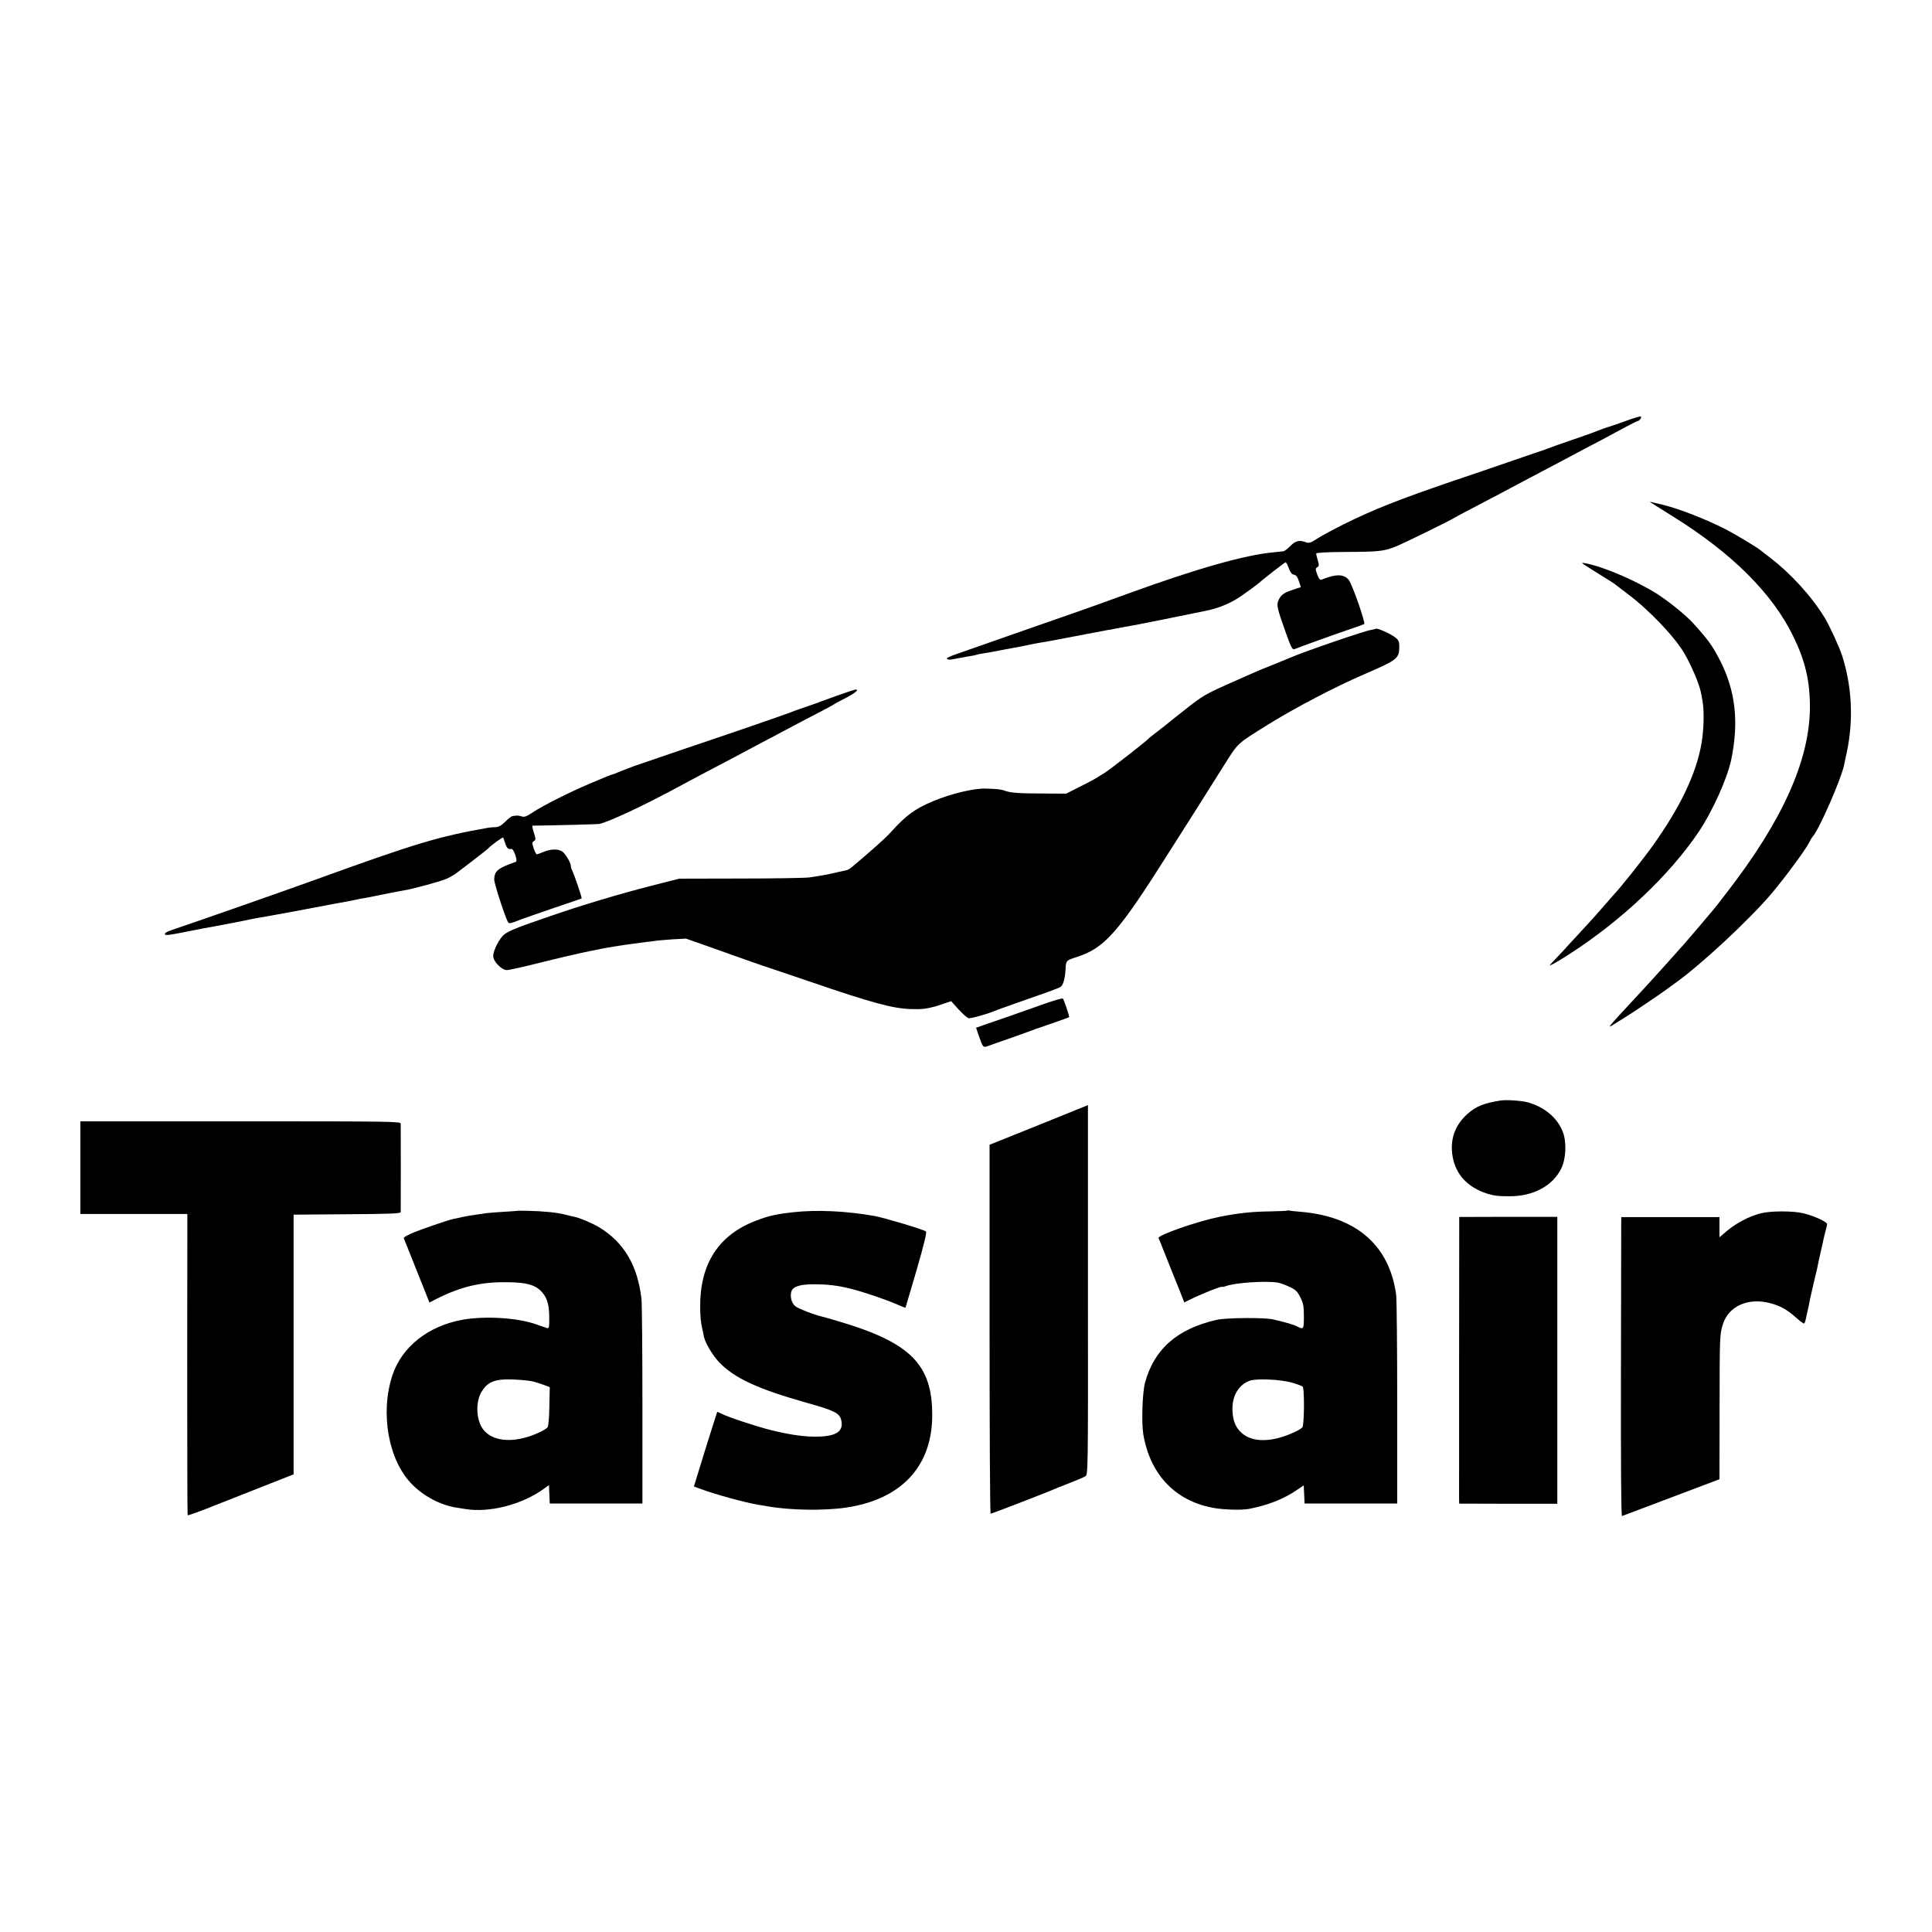 <?xml version="1.0" standalone="no"?>
<!DOCTYPE svg PUBLIC "-//W3C//DTD SVG 20010904//EN"
 "http://www.w3.org/TR/2001/REC-SVG-20010904/DTD/svg10.dtd">
<svg version="1.0" xmlns="http://www.w3.org/2000/svg"
 width="1418pt" height="1418pt" viewBox="0 0 1418 1418"
 preserveAspectRatio="xMidYMid meet">
<g transform="translate(0,1418) scale(0.1,-0.1)"
fill="#000000" stroke="none">
<path d="M11940 11093 c-52 -19 -111 -39 -130 -45 -19 -5 -55 -18 -80 -28 -25
-11 -112 -42 -195 -70 -82 -28 -159 -55 -170 -60 -11 -5 -56 -21 -100 -35 -44
-15 -138 -47 -210 -72 -71 -25 -247 -85 -390 -133 -404 -138 -590 -212 -805
-319 -74 -37 -161 -84 -192 -104 -49 -32 -61 -35 -83 -27 -48 18 -75 12 -114
-27 -20 -20 -43 -38 -51 -39 -8 -1 -42 -5 -75 -8 -208 -19 -564 -120 -1075
-306 -236 -86 -351 -127 -875 -309 -176 -62 -348 -122 -382 -134 -35 -12 -63
-25 -63 -29 0 -8 17 -12 35 -8 36 7 57 11 114 21 36 5 67 12 70 14 4 2 27 6
51 10 25 4 89 15 143 26 53 10 112 21 130 24 17 4 50 10 72 15 22 5 58 11 80
15 22 3 99 17 170 31 184 35 275 52 310 59 17 2 41 7 55 10 27 5 115 22 165
30 17 3 131 26 255 51 124 25 234 48 245 50 101 19 198 61 277 118 48 33 97
70 110 81 46 40 197 157 203 158 4 1 15 -18 24 -43 12 -32 23 -46 38 -48 15
-2 26 -16 36 -47 l15 -44 -63 -21 c-66 -22 -87 -39 -104 -82 -12 -32 -6 -56
56 -231 37 -105 49 -127 62 -122 47 19 319 117 406 146 55 18 103 36 108 39
10 9 -87 287 -112 321 -35 47 -94 48 -201 5 -11 -5 -20 5 -32 37 -14 40 -14
44 0 54 14 8 14 15 4 50 -7 22 -12 45 -12 50 0 7 78 11 213 12 250 1 281 5
367 38 60 24 412 196 435 213 6 4 66 36 135 72 159 83 286 150 375 198 39 20
120 63 180 95 61 32 137 72 170 90 33 18 114 61 180 95 66 35 160 85 209 112
49 26 92 48 96 48 12 0 32 28 23 33 -4 3 -51 -11 -103 -30z"/>
<path d="M12120 10489 c8 -5 79 -50 156 -98 436 -270 735 -569 887 -884 87
-178 121 -326 121 -517 -1 -388 -201 -833 -611 -1362 -45 -59 -91 -118 -102
-130 -40 -49 -215 -253 -220 -258 -3 -3 -24 -25 -45 -50 -33 -38 -179 -199
-211 -234 -6 -6 -44 -47 -84 -91 -224 -241 -221 -238 -161 -200 25 16 61 38
80 50 56 34 251 166 296 199 23 17 55 40 70 51 190 135 549 470 709 660 97
115 246 317 272 369 8 17 21 38 28 46 51 62 207 418 230 526 2 10 10 51 19 89
51 240 39 486 -34 714 -20 62 -91 216 -127 276 -95 156 -247 324 -403 443 -30
23 -61 47 -68 53 -26 22 -180 114 -252 152 -146 75 -343 152 -465 182 -38 9
-77 18 -85 20 -13 4 -13 3 0 -6z"/>
<path d="M11625 10037 c11 -8 63 -40 115 -73 52 -32 100 -62 105 -66 6 -4 53
-40 105 -80 156 -117 343 -314 412 -433 53 -90 110 -226 122 -287 2 -13 7 -39
11 -58 14 -76 11 -208 -6 -312 -38 -224 -153 -466 -357 -753 -69 -97 -235
-306 -287 -361 -5 -6 -35 -40 -65 -74 -30 -35 -63 -72 -72 -82 -9 -11 -61 -67
-115 -126 -54 -58 -105 -113 -113 -123 -8 -9 -37 -40 -65 -69 -49 -51 -49 -52
-15 -35 19 10 71 41 115 70 386 248 737 580 953 900 100 149 208 388 238 527
58 278 32 509 -82 731 -59 113 -84 148 -199 275 -49 54 -168 151 -258 210
-148 95 -392 201 -527 227 -32 6 -34 6 -15 -8z"/>
<path d="M10099 9565 c-2 -1 -20 -6 -39 -9 -47 -7 -498 -162 -585 -201 -16 -7
-76 -31 -132 -54 -56 -22 -121 -49 -145 -60 -24 -10 -115 -51 -203 -90 -139
-62 -175 -83 -275 -162 -63 -49 -124 -98 -135 -107 -11 -9 -49 -40 -85 -67
-36 -28 -67 -52 -70 -56 -20 -22 -285 -229 -325 -253 -28 -17 -59 -37 -70 -43
-11 -7 -63 -34 -115 -60 l-95 -48 -170 1 c-175 0 -242 5 -285 22 -14 5 -43 10
-65 11 -22 1 -51 3 -65 3 -85 5 -264 -38 -393 -93 -133 -56 -197 -103 -307
-225 -19 -22 -69 -69 -110 -105 -69 -61 -96 -84 -173 -149 -15 -13 -33 -25
-40 -26 -6 -1 -41 -9 -77 -17 -67 -16 -106 -23 -200 -37 -30 -4 -257 -8 -505
-8 l-450 -1 -200 -51 c-250 -64 -505 -141 -750 -225 -242 -83 -293 -104 -332
-132 -35 -26 -83 -117 -83 -160 0 -40 62 -103 100 -103 17 0 137 27 267 60
211 53 408 96 528 114 71 12 172 25 226 32 30 3 65 7 79 10 14 2 68 6 120 10
l95 5 145 -51 c227 -81 394 -140 410 -145 8 -2 175 -59 370 -125 435 -149 590
-191 720 -196 81 -3 115 1 185 19 6 2 34 11 63 21 l53 18 54 -60 c30 -33 63
-62 74 -65 17 -4 151 34 216 63 11 4 72 26 135 48 224 78 305 107 323 118 20
12 35 63 38 137 3 56 6 59 79 82 209 67 305 176 687 781 7 10 35 55 63 99 59
92 198 312 335 530 104 165 89 152 325 299 197 122 487 274 700 366 248 107
260 117 260 205 0 38 -4 47 -34 70 -34 25 -130 68 -137 60z"/>
<path d="M6160 9080 c-58 -21 -114 -41 -125 -45 -11 -4 -22 -8 -25 -10 -13 -5
-42 -15 -115 -40 -44 -15 -89 -31 -100 -36 -31 -13 -457 -160 -800 -275 -170
-58 -326 -111 -345 -118 -33 -13 -69 -27 -80 -31 -3 -1 -18 -7 -35 -14 -16 -7
-34 -14 -40 -15 -15 -4 -41 -14 -170 -69 -144 -61 -339 -159 -416 -210 -45
-30 -61 -36 -80 -29 -13 4 -30 7 -36 6 -7 -1 -20 -2 -29 -3 -8 0 -33 -19 -55
-41 -29 -29 -48 -40 -72 -41 -18 0 -43 -2 -57 -5 -356 -62 -535 -116 -1255
-377 -249 -90 -846 -299 -1070 -375 -27 -9 -48 -21 -45 -27 5 -10 11 -10 65
-1 17 3 44 8 60 11 17 3 50 10 75 15 25 5 59 12 76 15 47 7 347 65 364 70 8 2
33 6 55 10 22 3 173 31 335 61 162 31 306 58 320 60 14 2 36 7 50 10 14 3 36
8 50 10 14 2 61 11 105 20 44 9 89 18 100 20 11 2 31 6 45 9 14 2 39 7 55 10
65 10 268 66 310 84 25 11 62 32 82 48 54 40 217 166 223 173 25 27 110 88
113 83 2 -5 10 -25 16 -45 12 -35 20 -42 46 -39 16 1 46 -89 32 -94 -132 -46
-158 -67 -160 -129 -1 -28 82 -282 102 -315 7 -11 22 -8 72 12 35 14 154 55
264 93 110 37 202 68 204 70 4 4 -55 178 -70 206 -5 10 -9 23 -9 30 0 27 -44
100 -69 112 -32 17 -84 14 -135 -8 -21 -9 -42 -16 -46 -16 -5 0 -15 19 -23 43
-13 39 -13 45 2 54 14 9 14 14 -1 62 -9 28 -13 51 -10 51 162 2 481 10 492 13
73 17 308 127 546 254 71 39 183 98 249 133 66 34 152 80 190 100 39 21 113
60 165 88 52 27 120 63 150 79 78 42 284 151 355 187 33 17 62 33 65 36 3 3
41 24 85 46 73 38 105 65 73 63 -7 -1 -60 -18 -118 -39z"/>
<path d="M7670 6814 c-217 -77 -383 -135 -446 -156 l-60 -21 21 -62 c31 -87
29 -85 73 -70 20 8 84 30 142 50 58 20 121 43 140 50 19 8 96 35 170 60 74 26
136 48 137 49 4 4 -39 130 -46 137 -3 4 -62 -13 -131 -37z"/>
<path d="M11015 6103 c-127 -20 -182 -43 -247 -101 -92 -83 -128 -190 -106
-313 24 -131 110 -223 251 -269 52 -16 80 -20 164 -20 177 -1 321 77 383 206
34 72 39 190 11 265 -40 105 -136 185 -260 219 -44 12 -157 19 -196 13z"/>
<path d="M7624 5923 l-361 -145 0 -1354 c0 -745 3 -1354 8 -1354 8 0 401 152
454 175 17 8 73 30 125 50 52 21 104 42 115 49 21 11 21 13 20 1369 0 746 0
1357 0 1356 0 0 -163 -66 -361 -146z"/>
<path d="M590 5610 l0 -340 393 0 392 0 -1 -1103 c0 -606 1 -1105 3 -1108 1
-4 99 31 215 78 117 46 292 115 388 153 l175 69 0 953 0 953 393 3 c303 2 392
5 393 15 1 14 1 623 0 650 -1 16 -64 17 -1176 17 l-1175 0 0 -340z"/>
<path d="M3807 5294 c-1 -1 -49 -4 -107 -8 -58 -3 -116 -8 -130 -10 -14 -3
-47 -7 -75 -11 -27 -3 -70 -11 -95 -16 -25 -6 -56 -13 -70 -15 -41 -8 -250
-80 -313 -108 -32 -14 -56 -29 -54 -33 2 -5 46 -113 96 -240 l93 -233 46 24
c184 93 331 128 527 125 142 -1 207 -20 254 -74 42 -48 55 -103 52 -224 -1
-37 -4 -42 -18 -38 -10 4 -45 16 -78 27 -134 48 -371 63 -538 34 -253 -45
-447 -198 -517 -408 -91 -276 -30 -623 142 -798 86 -89 209 -154 326 -173 17
-3 46 -7 63 -10 180 -31 424 32 586 152 l32 23 3 -67 3 -68 340 0 340 0 0 720
c0 396 -3 748 -7 783 -29 245 -128 413 -310 524 -49 30 -157 75 -190 79 -4 0
-31 7 -59 14 -55 15 -162 26 -272 28 -38 1 -69 1 -70 1z m108 -1254 c22 -6 58
-18 80 -26 l40 -15 -3 -141 c-1 -87 -7 -147 -14 -155 -6 -8 -36 -25 -66 -39
-191 -87 -365 -65 -423 53 -35 72 -34 181 4 245 46 78 100 99 242 93 55 -3
118 -9 140 -15z"/>
<path d="M5824 5283 c-127 -14 -182 -26 -280 -64 -272 -105 -408 -318 -405
-634 1 -77 5 -112 17 -165 3 -14 8 -36 10 -49 9 -45 63 -137 110 -187 113
-119 284 -198 649 -301 198 -55 237 -75 249 -125 20 -81 -33 -119 -168 -122
-96 -3 -209 13 -353 49 -110 28 -311 95 -360 120 -15 8 -28 13 -29 12 -1 -1
-40 -125 -87 -274 l-84 -273 51 -19 c112 -41 326 -100 426 -116 19 -3 46 -7
60 -10 167 -30 416 -34 580 -10 405 60 631 302 632 675 2 377 -160 538 -697
695 -49 15 -97 28 -105 30 -56 12 -181 60 -203 78 -29 24 -41 75 -27 113 13
32 65 48 160 48 108 0 180 -9 279 -34 92 -23 258 -80 338 -115 31 -14 57 -24
59 -23 1 2 38 127 82 278 55 192 76 277 68 282 -23 16 -309 101 -381 114 -208
36 -419 46 -591 27z"/>
<path d="M9448 5295 c-2 -2 -57 -5 -123 -6 -141 -2 -231 -12 -375 -40 -163
-33 -459 -136 -447 -157 3 -4 28 -65 56 -137 28 -71 55 -139 60 -150 5 -11 23
-57 41 -102 l32 -82 37 18 c85 43 241 105 241 96 0 -2 12 0 26 5 66 26 299 41
384 26 19 -4 58 -18 87 -32 43 -20 56 -34 77 -76 22 -44 26 -65 26 -140 0 -94
-3 -98 -48 -74 -25 13 -82 30 -177 52 -61 15 -347 13 -415 -3 -289 -66 -458
-213 -526 -461 -19 -69 -27 -292 -13 -377 49 -294 231 -488 508 -541 76 -15
212 -19 266 -9 138 26 257 73 352 138 l52 35 3 -66 3 -67 340 0 340 0 0 735
c0 404 -4 760 -7 790 -47 368 -292 582 -703 616 -38 3 -75 7 -82 9 -6 2 -13 2
-15 0z m35 -1263 c38 -11 73 -24 78 -29 14 -14 12 -282 -2 -299 -17 -20 -106
-60 -175 -78 -116 -30 -209 -17 -270 36 -43 38 -64 86 -68 158 -7 108 42 196
126 226 49 18 228 10 311 -14z"/>
<path d="M12920 5274 c-81 -21 -173 -69 -241 -125 l-59 -50 0 74 0 74 -360 0
-360 0 -1 -26 c0 -14 -1 -509 -2 -1099 -1 -711 1 -1071 8 -1069 6 2 169 64
363 137 l352 133 1 506 c0 542 1 560 25 634 43 131 184 194 344 153 76 -20
127 -48 195 -109 27 -25 53 -43 57 -41 4 2 12 28 17 57 6 28 14 63 17 77 3 14
7 36 10 50 3 13 14 63 25 110 11 47 22 94 25 105 3 18 26 123 29 135 12 52 16
68 19 86 3 12 9 39 15 60 6 22 11 44 11 50 0 16 -100 62 -174 79 -78 19 -244
18 -316 -1z"/>
<path d="M10710 5147 c-1 -157 -1 -1949 -1 -1978 l1 -25 360 -1 360 0 0 1053
0 1053 -360 0 -360 -1 0 -101z"/>
</g>
</svg>
